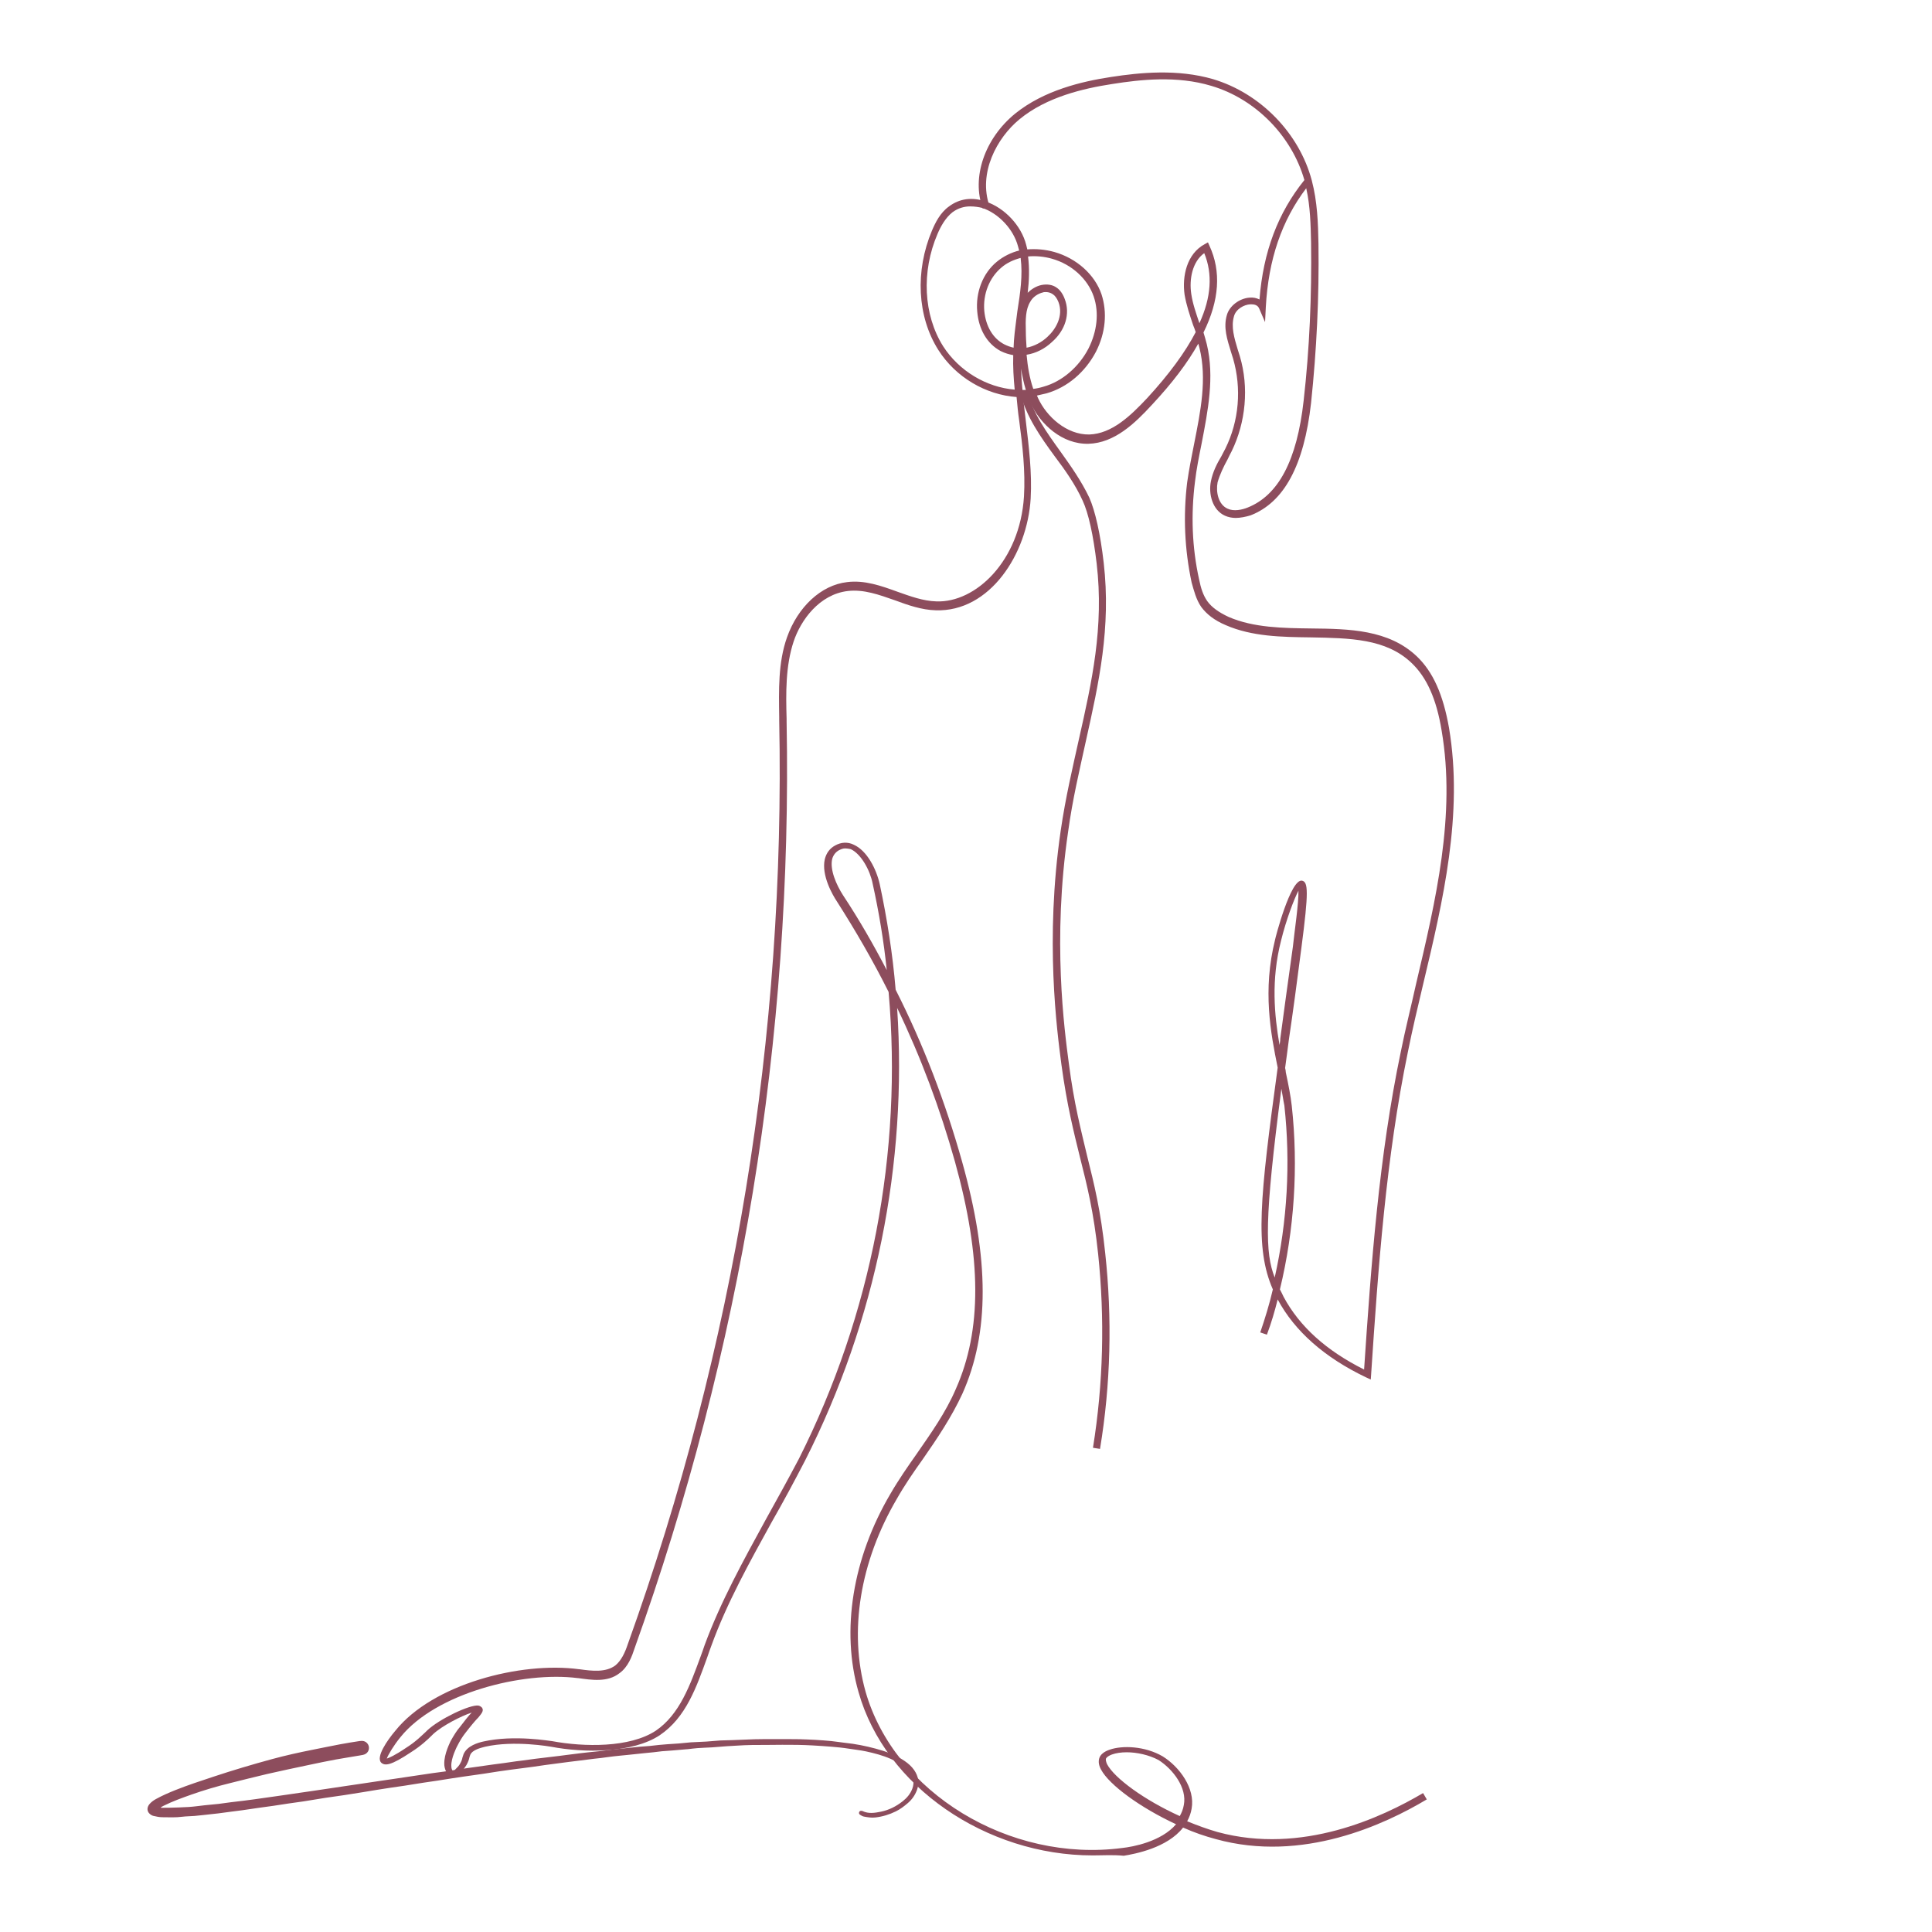 <svg xmlns="http://www.w3.org/2000/svg" xmlns:xlink="http://www.w3.org/1999/xlink" width="500" viewBox="0 0 375 375" height="500" preserveAspectRatio="xMidYMid meet"><defs><clipPath id="1d4a3e602c"><path d="M 28.492 337.5 L 178.492 337.5 L 178.492 353 L 28.492 353 Z M 28.492 337.5 " clip-rule="nonzero"></path></clipPath></defs><path fill="#8d4d5d" d="M 212.074 360.133 C 191.484 360.133 171.828 346.812 166.648 328.457 C 163.191 316.504 165.496 302.395 172.836 289.941 C 174.422 287.203 176.223 284.613 177.949 282.164 C 180.684 278.207 183.562 274.176 185.508 269.641 C 190.621 258.191 190.547 244.156 185.363 225.508 C 182.484 215.215 178.742 205.207 174.133 195.633 C 176.148 225.867 170.031 256.32 156.281 283.461 C 154.191 287.492 152.031 291.523 149.801 295.41 C 145.555 303.113 141.09 311.105 138.066 319.457 C 137.777 320.176 137.562 320.895 137.273 321.688 C 135.188 327.449 133.172 333.352 128.059 336.805 C 122.73 340.332 113.375 340.262 106.965 339.039 C 106.895 339.039 99.84 337.742 94.152 339.039 C 93.359 339.254 91.703 339.613 91.273 340.621 C 91.199 340.766 91.199 340.91 91.129 341.055 C 91.055 341.414 90.914 341.918 90.551 342.566 C 90.191 343.141 89.906 343.5 89.328 344.078 C 88.754 344.652 88.32 345.012 87.746 344.871 C 87.098 344.797 86.809 344.223 86.594 343.863 C 86.305 343.285 86.234 342.711 86.234 342.422 C 86.16 340.406 87.457 338.031 87.457 337.957 C 88.105 336.805 88.68 335.871 89.258 335.223 C 90.191 334 90.914 333.062 91.559 332.414 C 89.543 333.062 85.875 334.934 84.074 336.59 L 83.785 336.879 C 83.066 337.598 81.699 338.895 79.754 340.117 C 75.867 342.711 74.715 342.781 73.996 342.133 C 72.914 341.055 75.145 337.812 76.73 335.941 C 84 326.871 101.062 322.48 112.367 323.992 L 112.438 323.992 C 114.957 324.352 117.551 324.641 119.422 323.273 C 120.574 322.336 121.293 320.824 121.867 319.098 C 142.602 261.359 152.465 201.031 151.242 139.695 L 151.242 139.191 C 151.168 133.938 151.023 128.609 152.754 123.715 C 154.84 117.812 159.375 113.562 164.414 112.988 C 167.797 112.555 171.039 113.707 174.207 114.859 C 176.652 115.723 179.172 116.66 181.766 116.73 C 189.324 117.02 197.961 108.957 198.754 96.359 C 199.043 91.461 198.465 86.422 197.82 81.598 C 197.602 80.16 197.457 78.574 197.316 77.062 C 191.34 76.633 185.508 73.25 182.125 67.922 C 178.02 61.441 177.59 52.586 180.902 44.742 C 181.547 43.23 182.484 41.285 184.211 40.062 C 186.227 38.551 188.676 38.188 191.34 39.125 C 195.012 40.348 198.25 43.805 199.188 47.547 C 199.258 47.836 199.332 48.125 199.402 48.41 C 201.059 48.27 202.859 48.41 204.656 48.914 C 208.977 50.141 212.504 53.309 213.801 57.121 C 214.953 60.648 214.594 64.609 212.719 68.281 C 210.633 72.242 207.176 75.191 203.145 76.344 C 202.57 76.488 201.922 76.633 201.273 76.777 C 201.348 76.922 201.418 77.137 201.488 77.281 C 203.145 80.879 207.035 84.406 211.426 84.336 C 215.816 84.191 219.414 80.734 222.656 77.281 C 226.902 72.672 230.07 68.352 232.086 64.465 C 231.941 64.035 231.797 63.602 231.582 63.098 C 230.934 61.152 230.285 59.281 229.926 57.195 C 229.422 53.594 230.359 49.277 233.812 47.402 L 234.461 47.043 L 234.75 47.691 C 237.055 52.66 236.695 58.273 233.598 64.539 C 233.812 65.258 234.031 65.977 234.246 66.84 C 235.758 73.176 234.461 79.727 233.238 86.062 C 232.734 88.582 232.23 91.031 231.941 93.551 C 231.148 99.887 231.367 106.219 232.734 112.41 C 233.094 114.211 233.527 115.508 234.316 116.66 C 235.18 117.883 236.621 118.891 238.492 119.754 C 243.316 121.844 249.004 121.914 254.477 121.984 C 261.891 122.059 269.52 122.203 274.992 127.387 C 278.16 130.41 280.105 134.801 281.254 141.281 C 284.062 157.98 280.105 174.828 276.215 191.098 C 275.207 195.344 274.129 199.879 273.266 204.199 C 269.016 224.789 267.504 246.098 266.137 266.758 L 266.066 267.766 L 265.129 267.336 C 257.141 263.52 251.309 258.41 247.996 252.219 C 247.422 254.52 246.773 256.754 245.906 259.055 L 244.613 258.625 C 245.547 255.891 246.41 253.082 247.059 250.273 C 243.531 242.211 244.539 232.562 247.996 207.223 C 246.629 200.457 245.043 192.25 247.492 182.387 C 247.492 182.242 250.516 170.438 252.746 170.941 C 253.898 171.227 254.043 172.957 252.602 183.969 C 251.738 190.664 250.949 196.57 250.156 201.895 C 249.941 203.77 249.652 205.566 249.438 207.297 C 249.508 207.582 249.578 207.871 249.578 208.16 C 250.082 210.535 250.516 212.695 250.73 214.637 C 252.027 226.445 251.234 238.684 248.43 250.273 C 248.645 250.707 248.934 251.211 249.148 251.715 C 252.242 257.473 257.426 262.152 264.77 265.824 C 266.137 245.449 267.648 224.43 271.898 204.129 C 272.762 199.809 273.914 195.273 274.848 191.023 C 278.664 174.828 282.625 158.199 279.816 141.785 C 278.809 135.664 276.938 131.488 273.984 128.68 C 269.016 123.93 261.961 123.859 254.402 123.715 C 248.789 123.641 243.027 123.57 237.918 121.34 C 235.684 120.402 234.172 119.18 233.164 117.812 C 232.156 116.371 231.727 114.57 231.293 113.059 C 229.926 106.652 229.637 100.102 230.43 93.621 C 230.789 91.102 231.293 88.582 231.797 86.062 C 233.023 79.871 234.316 73.535 232.805 67.488 C 232.734 67.203 232.66 66.914 232.59 66.699 C 230.504 70.441 227.551 74.328 223.59 78.574 C 220.281 82.176 216.32 85.992 211.281 86.137 C 206.168 86.277 201.922 82.32 200.051 78.289 C 199.906 78 199.762 77.641 199.617 77.352 C 199.258 77.352 198.969 77.426 198.609 77.426 C 198.754 78.863 198.969 80.305 199.113 81.742 C 199.691 86.641 200.34 91.75 200.051 96.789 C 199.402 107.516 192.133 118.82 181.621 118.457 C 178.887 118.387 176.223 117.449 173.703 116.516 C 170.605 115.434 167.656 114.355 164.559 114.715 C 159.016 115.363 155.414 120.402 154.047 124.508 C 152.465 129.258 152.535 134.512 152.68 139.551 L 152.68 140.055 C 153.832 201.535 143.898 262.078 123.164 319.961 C 122.66 321.473 121.941 323.559 120.211 324.785 C 117.91 326.582 114.812 326.078 112.223 325.719 L 112.148 325.719 C 101.422 324.352 84.578 328.672 77.738 337.168 C 76.441 338.75 75.363 340.551 75.074 341.34 C 75.508 341.199 76.586 340.766 78.816 339.254 C 80.762 338.031 81.914 336.805 82.633 336.16 L 82.922 335.871 C 85.297 333.637 91.199 330.832 92.855 331.047 C 93.215 331.117 93.434 331.336 93.574 331.48 C 93.938 332.055 93.504 332.559 92.855 333.352 C 92.281 333.926 91.488 334.863 90.266 336.445 C 89.762 337.094 89.258 337.887 88.68 339.039 C 88.68 339.039 87.527 341.27 87.602 342.781 C 87.602 342.926 87.602 343.285 87.816 343.645 C 87.816 343.719 87.891 343.789 87.961 343.859 C 88.031 343.789 88.176 343.719 88.32 343.5 C 88.824 342.996 89.113 342.711 89.328 342.277 C 89.617 341.773 89.688 341.484 89.762 341.125 C 89.832 340.91 89.906 340.695 89.977 340.477 C 90.695 338.82 92.855 338.246 93.793 338.031 C 99.84 336.664 106.895 337.957 107.184 337.957 C 113.375 339.109 122.227 339.254 127.27 335.941 C 131.945 332.773 133.961 327.016 135.98 321.543 C 136.266 320.824 136.484 320.105 136.77 319.312 C 139.867 310.891 144.328 302.828 148.578 295.051 C 150.738 291.164 152.969 287.133 155.055 283.172 C 169.168 255.168 175.215 223.637 172.477 192.535 C 169.453 186.488 166.07 180.66 162.398 174.898 C 161.68 173.82 159.375 169.934 160.094 166.766 C 160.383 165.613 161.031 164.676 162.109 164.102 C 163.262 163.453 164.559 163.383 165.711 163.957 C 168.301 165.109 170.102 168.707 170.75 171.586 C 172.191 178.355 173.27 185.195 173.844 192.105 C 179.246 202.758 183.492 213.918 186.73 225.438 C 192.059 244.371 192.059 258.77 186.805 270.504 C 184.715 275.039 181.91 279.215 179.102 283.246 C 177.301 285.766 175.574 288.285 174.062 290.949 C 166.934 303.113 164.703 316.648 168.016 328.383 C 173.629 347.965 195.945 361.57 217.832 358.691 C 219.848 358.477 225.391 357.469 228.27 354.086 C 221.289 350.844 215.312 346.453 213.727 343.5 C 213.297 342.711 213.152 341.988 213.367 341.27 C 213.586 340.551 214.305 339.973 215.383 339.613 C 217.832 338.75 222.223 338.895 225.68 340.91 C 228.918 342.926 232.016 347.102 231.293 351.059 C 231.148 351.926 230.863 352.715 230.43 353.508 C 232.375 354.301 234.316 355.02 236.332 355.598 C 252.746 360.059 268.297 352.715 276.215 348.035 L 276.938 349.262 C 268.875 354.086 252.82 361.645 235.973 356.965 C 233.812 356.387 231.727 355.668 229.637 354.73 C 226.543 358.691 220.281 359.844 218.121 360.203 C 216.031 359.988 214.09 360.133 212.074 360.133 Z M 218.695 340.117 C 217.617 340.117 216.609 340.262 215.816 340.551 C 215.238 340.766 214.809 341.055 214.664 341.34 C 214.594 341.559 214.664 341.918 214.879 342.422 C 216.32 345.156 222.152 349.406 228.992 352.5 C 229.352 351.852 229.637 351.203 229.781 350.34 C 230.43 347.027 227.695 343.43 224.887 341.629 C 223.016 340.621 220.641 340.117 218.695 340.117 Z M 248.715 211.328 C 245.402 236.668 245.547 243.219 247.422 247.969 C 249.867 237.027 250.516 225.727 249.293 214.566 C 249.074 213.559 248.934 212.406 248.715 211.328 Z M 252.027 172.883 C 251.164 174.539 249.652 178.5 248.645 182.602 C 246.699 190.234 247.348 197 248.355 202.832 C 248.43 202.398 248.5 202.039 248.5 201.609 C 249.219 196.281 250.012 190.379 250.949 183.754 C 251.234 180.945 252.098 175.258 252.027 172.883 Z M 164.055 164.676 C 163.621 164.676 163.262 164.82 162.832 165.035 C 162.184 165.398 161.75 165.973 161.535 166.691 C 161.031 168.781 162.328 171.73 163.621 173.746 C 166.719 178.426 169.527 183.32 172.117 188.289 C 171.543 182.676 170.605 177.059 169.383 171.516 C 168.879 168.926 167.152 165.758 165.133 164.82 C 164.773 164.75 164.414 164.676 164.055 164.676 Z M 198.18 71.52 C 198.25 72.891 198.324 74.328 198.465 75.695 C 198.684 75.695 198.898 75.695 199.113 75.695 C 198.684 74.258 198.395 72.891 198.18 71.52 Z M 188.316 40.062 C 187.234 40.062 186.012 40.348 184.859 41.211 C 183.492 42.293 182.555 44.02 181.98 45.387 C 178.812 52.73 179.246 61.152 183.059 67.203 C 186.156 72.023 191.484 75.191 196.953 75.625 C 196.738 73.395 196.594 71.16 196.668 68.93 C 195.875 68.785 195.082 68.57 194.219 68.137 C 191.555 66.699 189.973 63.891 189.684 60.508 C 189.324 56.762 190.762 53.02 193.5 50.789 C 194.723 49.781 196.309 48.988 197.82 48.629 C 197.746 48.34 197.676 48.125 197.602 47.836 C 196.738 44.523 193.859 41.43 190.621 40.348 C 190.043 40.203 189.18 40.062 188.316 40.062 Z M 199.258 68.855 C 199.473 71.16 199.836 73.395 200.555 75.48 C 201.203 75.41 201.852 75.266 202.57 75.047 C 206.168 74.039 209.41 71.234 211.281 67.633 C 212.938 64.32 213.367 60.723 212.289 57.555 C 211.137 54.172 208.043 51.293 204.152 50.211 C 202.641 49.781 200.984 49.637 199.547 49.781 C 199.836 52.156 199.762 54.461 199.473 56.836 C 200.195 56.113 201.129 55.539 202.137 55.324 C 203.219 55.105 204.297 55.25 205.09 55.828 C 205.738 56.258 206.312 57.051 206.672 58.059 C 207.754 60.867 206.816 64.105 204.152 66.41 C 202.859 67.633 201.129 68.57 199.258 68.855 Z M 198.105 50.066 C 196.738 50.426 195.441 51.004 194.363 51.938 C 192.059 53.883 190.762 57.051 191.051 60.363 C 191.34 63.312 192.707 65.691 194.938 66.84 C 195.516 67.129 196.09 67.344 196.738 67.488 C 196.738 66.984 196.812 66.48 196.812 66.051 C 196.953 64.18 197.242 62.379 197.457 60.508 C 198.035 56.836 198.539 53.453 198.105 50.066 Z M 203 56.691 C 202.785 56.691 202.57 56.691 202.426 56.762 C 201.488 56.98 200.48 57.625 199.977 58.562 C 199.043 60.074 199.043 62.09 199.113 64.32 C 199.113 65.402 199.188 66.48 199.258 67.488 C 200.77 67.203 202.211 66.41 203.289 65.402 C 204.945 63.891 206.457 61.297 205.449 58.633 C 205.16 57.914 204.801 57.41 204.371 57.121 C 203.867 56.762 203.363 56.691 203 56.691 Z M 233.742 49.133 C 231.438 50.789 230.789 54.172 231.223 57.051 C 231.512 58.996 232.156 60.793 232.805 62.738 C 235.109 57.699 235.398 53.164 233.742 49.133 Z M 233.742 49.133 " fill-opacity="1" fill-rule="nonzero"></path><path fill="#8d4d5d" d="M 239.859 100.531 C 239.141 100.531 238.422 100.391 237.773 100.102 C 235.324 99.02 234.535 95.855 235.039 93.406 C 235.398 91.605 236.188 90.023 237.055 88.582 C 237.34 88.078 237.559 87.574 237.844 87.07 C 240.508 81.672 241.012 75.41 239.355 69.648 C 239.215 69.219 239.07 68.715 238.926 68.281 C 238.207 65.906 237.414 63.602 238.133 61.152 C 238.637 59.355 240.582 57.914 242.523 57.77 C 243.246 57.699 243.891 57.844 244.469 58.129 C 245.188 48.844 248.066 41.285 253.18 34.949 C 250.73 26.383 243.676 19.184 235.109 16.664 C 228.414 14.648 221.359 15.441 215.887 16.305 C 210.273 17.168 203.145 18.824 197.891 23.145 C 193.5 26.742 189.828 33.582 192.059 39.988 L 190.762 40.492 C 188.531 34.445 191.125 26.887 197.027 22.062 C 202.641 17.527 209.984 15.801 215.672 14.938 C 221.289 14.074 228.559 13.352 235.469 15.367 C 244.613 18.105 252.172 25.809 254.617 35.023 C 255.699 39.125 255.844 43.301 255.914 47.332 C 256.059 57.625 255.555 67.992 254.477 78.215 C 253.105 90.383 249.219 97.508 242.742 100.027 C 241.805 100.316 240.727 100.531 239.859 100.531 Z M 242.883 59.066 C 242.812 59.066 242.742 59.066 242.668 59.066 C 241.445 59.137 239.859 60.004 239.5 61.441 C 238.926 63.457 239.574 65.617 240.223 67.777 C 240.363 68.211 240.508 68.715 240.652 69.145 C 242.453 75.191 241.805 81.961 239.07 87.574 C 238.781 88.078 238.566 88.582 238.277 89.16 C 237.484 90.598 236.766 92.109 236.332 93.621 C 235.973 95.492 236.477 97.941 238.277 98.734 C 239.5 99.309 241.086 98.949 242.164 98.516 C 248.141 96.141 251.738 89.375 253.035 77.785 C 254.188 67.633 254.617 57.34 254.477 47.117 C 254.402 43.66 254.332 40.062 253.539 36.535 C 248.789 42.797 246.195 50.355 245.691 59.641 L 245.547 62.523 L 244.395 59.859 C 244.109 59.211 243.461 59.066 242.883 59.066 Z M 242.883 59.066 " fill-opacity="1" fill-rule="nonzero"></path><path fill="#8d4d5d" d="M 213.512 281.23 L 212.145 281.012 C 214.16 268.488 214.449 255.891 213.152 243.434 C 212.289 235.227 210.992 230.043 209.625 224.645 C 208.402 219.676 207.105 214.566 206.023 206.648 C 205.16 200.023 202.785 182.457 205.883 161.223 C 206.816 154.812 208.184 149.055 209.41 143.512 C 211.93 132.352 214.305 121.77 212.863 109.387 C 212.215 103.918 211.281 99.598 210.129 97.148 C 208.762 94.125 206.746 91.246 204.73 88.582 C 201.992 84.84 199.188 80.879 198.035 76.273 L 199.402 75.914 C 200.48 80.23 203.145 83.902 205.883 87.719 C 207.898 90.527 209.914 93.406 211.426 96.574 C 212.578 99.164 213.586 103.629 214.23 109.242 C 215.672 121.844 213.297 132.496 210.777 143.801 C 209.555 149.414 208.184 155.102 207.32 161.438 C 204.227 182.457 206.602 199.879 207.465 206.43 C 208.473 214.277 209.84 219.391 210.992 224.285 C 212.359 229.758 213.656 234.941 214.52 243.219 C 215.887 255.816 215.602 268.633 213.512 281.23 Z M 213.512 281.23 " fill-opacity="1" fill-rule="nonzero"></path><g clip-path="url(#1d4a3e602c)"><path fill="#8d4d5d" d="M 31.211 350.887 C 31.734 350.887 32.215 350.898 32.695 350.883 C 34.012 350.844 35.332 350.82 36.648 350.734 C 37.68 350.668 38.699 350.512 39.727 350.402 C 40.633 350.309 41.539 350.234 42.445 350.133 C 43.246 350.039 44.043 349.91 44.848 349.809 C 45.648 349.707 46.453 349.625 47.258 349.523 C 47.957 349.438 48.66 349.34 49.359 349.246 C 50.121 349.141 50.879 349.027 51.641 348.922 C 52.359 348.82 53.082 348.719 53.801 348.617 C 54.523 348.516 55.242 348.41 55.961 348.305 C 56.68 348.203 57.398 348.09 58.121 347.988 C 58.801 347.887 59.48 347.797 60.16 347.695 C 60.859 347.594 61.559 347.484 62.258 347.383 C 62.938 347.281 63.617 347.184 64.297 347.082 C 65.234 346.945 66.176 346.801 67.113 346.66 C 67.812 346.559 68.512 346.453 69.211 346.352 C 70.133 346.215 71.051 346.078 71.973 345.941 C 72.691 345.836 73.41 345.727 74.129 345.621 C 74.789 345.523 75.449 345.43 76.109 345.332 C 77.109 345.184 78.105 345.035 79.105 344.887 C 80.023 344.75 80.945 344.613 81.863 344.477 C 82.582 344.367 83.301 344.258 84.02 344.156 C 84.703 344.059 85.383 343.977 86.066 343.883 C 86.844 343.77 87.625 343.656 88.402 343.539 C 89.102 343.434 89.801 343.32 90.5 343.219 C 91.18 343.117 91.859 343.027 92.539 342.934 C 93.621 342.781 94.699 342.625 95.777 342.477 C 96.48 342.379 97.184 342.293 97.883 342.199 C 98.645 342.094 99.402 341.977 100.164 341.871 C 100.582 341.812 101.008 341.773 101.43 341.715 C 102.23 341.609 103.027 341.488 103.828 341.387 C 104.613 341.285 105.395 341.199 106.18 341.105 C 106.98 341.008 107.785 340.918 108.59 340.816 C 109.109 340.754 109.629 340.68 110.152 340.613 C 111.012 340.504 111.875 340.395 112.738 340.289 C 113.18 340.234 113.621 340.18 114.062 340.137 C 114.93 340.047 115.797 339.969 116.66 339.871 C 117.543 339.77 118.422 339.645 119.305 339.539 C 119.77 339.484 120.23 339.449 120.695 339.402 C 121.844 339.281 122.988 339.156 124.137 339.043 C 124.781 338.98 125.43 338.957 126.074 338.895 C 126.699 338.84 127.32 338.754 127.941 338.688 C 128.465 338.637 128.988 338.594 129.516 338.555 C 130.242 338.504 130.973 338.469 131.699 338.41 C 132.445 338.348 133.188 338.27 133.934 338.199 C 133.996 338.191 134.055 338.188 134.117 338.184 C 135.109 338.137 136.102 338.102 137.094 338.039 C 137.961 337.984 138.828 337.902 139.695 337.832 C 139.758 337.824 139.816 337.824 139.879 337.82 C 141.34 337.773 142.805 337.754 144.262 337.672 C 147.168 337.512 150.074 337.562 152.984 337.559 C 153.715 337.559 154.449 337.559 155.18 337.578 C 156.195 337.609 157.211 337.645 158.223 337.703 C 159.273 337.766 160.324 337.836 161.371 337.941 C 162.254 338.027 163.133 338.188 164.016 338.281 C 166.031 338.488 168.012 338.883 169.965 339.41 C 171.945 339.941 173.875 340.625 175.586 341.805 C 176.289 342.289 176.934 342.848 177.43 343.559 C 178.273 344.777 178.5 346.094 177.965 347.484 C 177.59 348.461 177.008 349.301 176.191 349.992 C 175.477 350.602 174.734 351.168 173.895 351.582 C 172.637 352.203 171.316 352.605 169.906 352.77 C 169.133 352.859 168.418 352.734 167.688 352.598 C 167.422 352.551 167.164 352.387 166.926 352.238 C 166.738 352.121 166.676 351.914 166.773 351.699 C 166.875 351.477 167.082 351.457 167.293 351.488 C 167.332 351.492 167.375 351.504 167.41 351.52 C 168.582 352.09 169.781 351.891 170.98 351.648 C 172.562 351.328 173.965 350.609 175.219 349.617 C 176.023 348.98 176.684 348.211 177.062 347.234 C 177.578 345.902 177.254 344.738 176.344 343.695 C 175.395 342.613 174.156 341.961 172.867 341.391 C 171.344 340.719 169.734 340.301 168.117 339.949 C 166.992 339.707 165.844 339.594 164.707 339.41 C 163.586 339.23 162.461 339.125 161.332 339.031 C 160.121 338.93 158.91 338.855 157.695 338.785 C 153.793 338.562 149.887 338.715 145.984 338.703 C 145.008 338.703 144.035 338.777 143.062 338.824 C 142.395 338.855 141.727 338.895 141.062 338.941 C 140.152 339.004 139.246 339.082 138.336 339.152 C 138.277 339.16 138.215 339.16 138.152 339.164 C 137.223 339.211 136.289 339.246 135.359 339.312 C 134.734 339.355 134.113 339.449 133.492 339.516 C 133.391 339.527 133.289 339.527 133.188 339.535 C 132.281 339.613 131.371 339.699 130.465 339.77 C 129.801 339.824 129.129 339.855 128.465 339.918 C 127.922 339.969 127.383 340.055 126.84 340.113 C 126.297 340.172 125.754 340.215 125.211 340.273 C 124.082 340.391 122.957 340.512 121.832 340.629 C 120.945 340.723 120.059 340.793 119.176 340.898 C 118.332 340.992 117.492 341.121 116.652 341.227 C 116.191 341.285 115.727 341.32 115.262 341.379 C 114.402 341.484 113.539 341.598 112.68 341.707 C 111.918 341.805 111.152 341.895 110.391 341.988 C 109.57 342.094 108.75 342.203 107.93 342.312 C 107.207 342.406 106.484 342.5 105.766 342.598 C 105.004 342.703 104.246 342.824 103.488 342.93 C 102.785 343.027 102.082 343.113 101.383 343.207 C 100.68 343.297 99.977 343.387 99.277 343.48 C 98.457 343.594 97.637 343.703 96.816 343.824 C 95.879 343.965 94.941 344.121 94.004 344.262 C 93.324 344.363 92.645 344.457 91.965 344.555 C 91.285 344.652 90.602 344.746 89.922 344.844 C 89.203 344.949 88.484 345.059 87.766 345.168 C 86.828 345.316 85.895 345.469 84.957 345.613 C 84.016 345.754 83.074 345.879 82.137 346.027 C 80.961 346.207 79.785 346.406 78.605 346.59 C 77.668 346.734 76.727 346.859 75.789 347 C 74.949 347.125 74.109 347.254 73.273 347.391 C 72.355 347.535 71.441 347.695 70.523 347.844 C 69.285 348.047 68.051 348.246 66.812 348.434 C 65.594 348.617 64.371 348.773 63.152 348.961 C 61.734 349.18 60.324 349.426 58.906 349.648 C 57.949 349.797 56.984 349.914 56.023 350.055 C 55.023 350.199 54.027 350.367 53.031 350.512 C 52.07 350.652 51.105 350.773 50.148 350.91 C 49.105 351.059 48.07 351.223 47.031 351.367 C 46.328 351.469 45.625 351.543 44.926 351.637 C 44.082 351.746 43.242 351.863 42.402 351.973 C 41.98 352.027 41.555 352.07 41.133 352.113 C 40.008 352.238 38.883 352.371 37.754 352.473 C 36.969 352.543 36.172 352.527 35.391 352.629 C 34.09 352.801 32.789 352.734 31.492 352.723 C 30.914 352.719 30.328 352.594 29.758 352.461 C 29.496 352.398 29.234 352.227 29.031 352.039 C 28.492 351.535 28.5 350.789 29.012 350.18 C 29.359 349.77 29.785 349.461 30.25 349.203 C 31.477 348.523 32.762 347.969 34.059 347.449 C 36.488 346.477 38.973 345.672 41.453 344.848 C 45.199 343.605 48.98 342.48 52.789 341.445 C 55.406 340.734 58.047 340.148 60.707 339.621 C 62.469 339.273 64.23 338.902 65.996 338.57 C 67.25 338.336 68.508 338.133 69.766 337.941 C 70.34 337.855 70.898 337.902 71.316 338.418 C 71.816 339.027 71.68 339.953 71.02 340.391 C 70.664 340.625 70.254 340.664 69.863 340.73 C 68.309 341.008 66.746 341.227 65.199 341.516 C 63.488 341.832 61.789 342.184 60.09 342.547 C 57.34 343.129 54.59 343.703 51.852 344.332 C 49.43 344.891 47.023 345.523 44.609 346.113 C 42.094 346.73 39.609 347.465 37.164 348.324 C 35.332 348.973 33.5 349.629 31.754 350.5 C 31.609 350.574 31.465 350.648 31.324 350.73 C 31.293 350.746 31.277 350.793 31.211 350.887 Z M 31.211 350.887 " fill-opacity="1" fill-rule="nonzero"></path></g></svg>